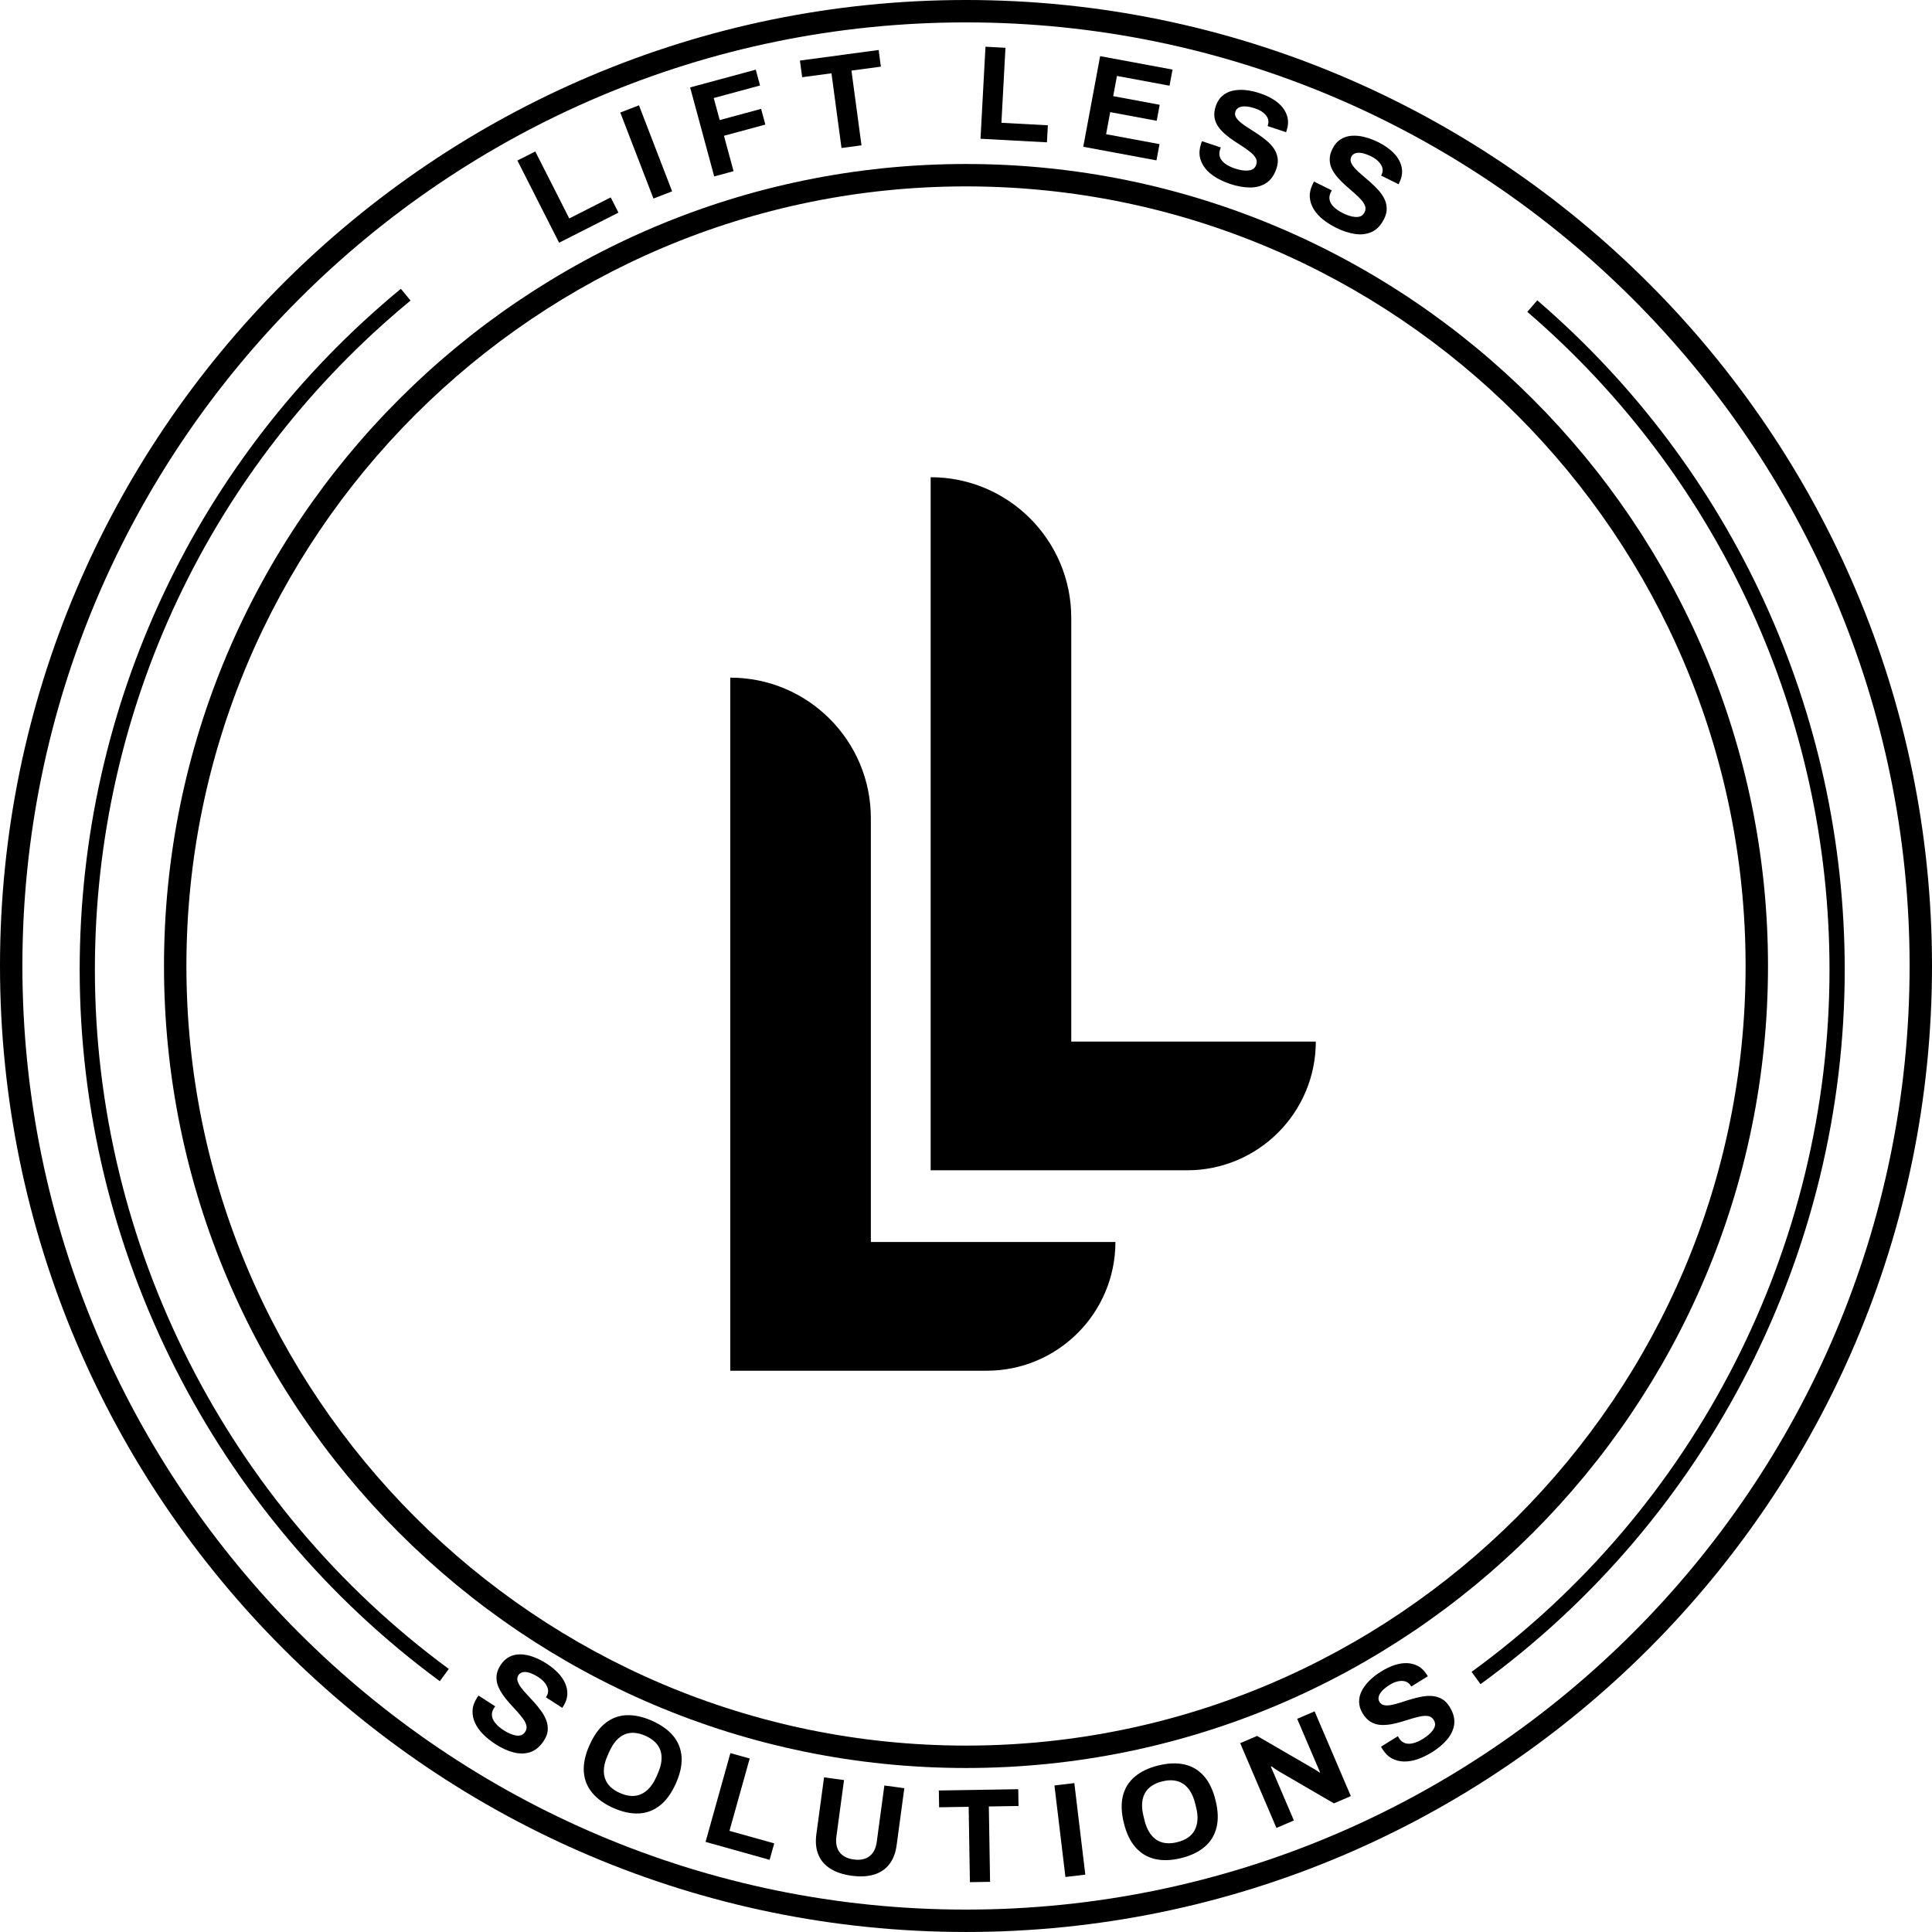 <?xml version="1.0" encoding="UTF-8"?><svg id="Capa_1" xmlns="http://www.w3.org/2000/svg" viewBox="0 0 1018.09 1018.08"><defs><style>.cls-1{stroke-width:0px;}</style></defs><path class="cls-1" d="M509.04,1018.08C228.36,1018.08,0,789.73,0,509.04S228.36,0,509.04,0s509.05,228.36,509.05,509.04-228.36,509.04-509.05,509.04ZM509.04,11.8C234.87,11.8,11.8,234.86,11.8,509.04s223.06,497.24,497.24,497.24,497.25-223.06,497.25-497.24S783.22,11.8,509.04,11.8Z"/><path class="cls-1" d="M509.04,931.67c-233.03,0-422.62-189.59-422.62-422.62S276,86.42,509.04,86.42s422.63,189.59,422.63,422.63-189.59,422.62-422.63,422.62ZM509.04,98.22c-226.52,0-410.81,184.3-410.81,410.82s184.29,410.82,410.81,410.82,410.82-184.29,410.82-410.82S735.57,98.22,509.04,98.22Z"/><path class="cls-1" d="M294.63,127.91l-21.98-43.32,9.42-4.77,17.91,35.29,21.84-11.09,4.08,8.02-31.27,15.86Z"/><path class="cls-1" d="M344.34,104.62l-17.47-45.32,9.84-3.8,17.47,45.33-9.84,3.79Z"/><path class="cls-1" d="M376.36,92.97l-12.69-46.9,34.59-9.36,2.26,8.34-24.41,6.6,3.15,11.62,21.81-5.9,2.24,8.28-21.81,5.9,5.05,18.66-10.18,2.75Z"/><path class="cls-1" d="M443.44,77.99l-5.29-39.37-15.44,2.07-1.18-8.77,41.48-5.58,1.18,8.77-15.51,2.09,5.29,39.37-10.52,1.42Z"/><path class="cls-1" d="M516.69,73.13l2.62-48.51,10.53.56-2.13,39.53,24.47,1.31-.48,8.98-35-1.88Z"/><path class="cls-1" d="M570.84,77.34l8.89-47.76,38.15,7.09-1.58,8.49-27.71-5.15-1.98,10.65,24.5,4.56-1.57,8.43-24.5-4.56-2.17,11.63,28.14,5.23-1.6,8.56-38.57-7.17Z"/><path class="cls-1" d="M648.1,96.87c-2.69-.9-5.14-2.02-7.39-3.37-2.24-1.35-4.08-2.92-5.54-4.73s-2.42-3.79-2.86-5.96c-.45-2.17-.24-4.55.62-7.15.08-.22.16-.46.24-.7s.16-.43.25-.55l9.95,3.32c-.09.13-.17.3-.25.52-.07.23-.14.43-.2.61-.48,1.43-.5,2.77-.03,4.01.45,1.26,1.36,2.37,2.71,3.38,1.36,1,3.05,1.83,5.06,2.51,1.3.43,2.48.74,3.54.92,1.06.17,2.03.25,2.92.22.88-.02,1.65-.16,2.29-.39s1.19-.56,1.61-1.03c.43-.45.75-1.01.98-1.69.4-1.2.33-2.32-.2-3.34s-1.38-2.03-2.57-3.02c-1.19-1-2.56-2.01-4.1-3.02-1.56-1.01-3.15-2.06-4.78-3.12-1.64-1.07-3.18-2.24-4.66-3.5-1.46-1.26-2.71-2.6-3.72-4.05-1.01-1.43-1.67-3.04-1.97-4.83-.3-1.8-.08-3.77.63-5.91.76-2.28,1.9-4.09,3.42-5.43,1.51-1.34,3.32-2.25,5.43-2.74,2.11-.5,4.38-.61,6.83-.37,2.47.25,5.04.83,7.72,1.73,2.5.83,4.79,1.88,6.86,3.15s3.77,2.74,5.09,4.43,2.19,3.54,2.58,5.57c.39,2.02.2,4.2-.58,6.52l-.27.81-9.74-3.25.17-.54c.4-1.21.39-2.35-.05-3.45-.43-1.09-1.21-2.1-2.34-3.02-1.14-.93-2.58-1.68-4.32-2.27-1.88-.62-3.54-.98-4.98-1.06-1.44-.09-2.63.1-3.55.56-.93.46-1.56,1.16-1.87,2.1-.36,1.08-.27,2.1.29,3.05s1.43,1.91,2.62,2.88c1.2.98,2.58,1.95,4.15,2.92,1.57.98,3.16,2.01,4.78,3.1,1.63,1.08,3.18,2.25,4.66,3.49s2.72,2.59,3.72,4.05c1.01,1.45,1.67,3.05,1.98,4.81.31,1.74.13,3.65-.56,5.71-1.18,3.54-2.99,6.1-5.39,7.68-2.42,1.58-5.28,2.37-8.56,2.37-3.28-.01-6.82-.65-10.64-1.91Z"/><path class="cls-1" d="M703.93,119.94c-2.54-1.26-4.82-2.71-6.86-4.35-2.03-1.64-3.64-3.46-4.84-5.45-1.2-1.98-1.87-4.09-2.02-6.29-.14-2.2.39-4.53,1.61-6.98.1-.22.21-.44.32-.67s.23-.4.33-.51l9.39,4.66c-.12.1-.22.27-.32.47-.1.22-.2.4-.28.58-.68,1.35-.88,2.67-.59,3.98.28,1.29,1.01,2.54,2.22,3.71s2.77,2.24,4.67,3.18c1.22.61,2.35,1.08,3.38,1.41s1.97.53,2.85.62,1.66.07,2.33-.07c.68-.14,1.26-.4,1.74-.81.48-.39.89-.9,1.2-1.53.56-1.14.66-2.26.28-3.34s-1.09-2.2-2.13-3.35c-1.04-1.14-2.26-2.33-3.65-3.55-1.39-1.22-2.84-2.47-4.3-3.76-1.48-1.28-2.86-2.65-4.14-4.1-1.28-1.45-2.33-2.95-3.14-4.52-.81-1.56-1.23-3.24-1.28-5.06-.05-1.81.43-3.73,1.44-5.76,1.07-2.17,2.44-3.8,4.13-4.91,1.69-1.12,3.61-1.78,5.76-1.97s4.43,0,6.82.59c2.4.58,4.86,1.5,7.41,2.75,2.36,1.18,4.48,2.54,6.36,4.07,1.87,1.53,3.34,3.23,4.43,5.08s1.68,3.82,1.8,5.87c.1,2.06-.38,4.2-1.48,6.39l-.37.77-9.2-4.56.24-.51c.58-1.14.71-2.28.44-3.42s-.92-2.25-1.91-3.32-2.32-2.02-3.96-2.84c-1.78-.89-3.38-1.46-4.78-1.75-1.42-.28-2.62-.25-3.6.08s-1.69.93-2.13,1.82c-.51,1.03-.55,2.04-.14,3.07.41,1.01,1.15,2.1,2.2,3.22,1.05,1.13,2.28,2.28,3.7,3.46,1.42,1.18,2.86,2.42,4.31,3.72,1.46,1.3,2.85,2.67,4.14,4.1,1.29,1.43,2.34,2.94,3.14,4.52.8,1.58,1.22,3.26,1.29,5.04.07,1.78-.38,3.63-1.34,5.58-1.66,3.34-3.79,5.62-6.41,6.86-2.62,1.23-5.54,1.63-8.81,1.16-3.25-.45-6.67-1.57-10.27-3.35Z"/><path class="cls-1" d="M260.82,918.9c-2.37-1.54-4.48-3.24-6.32-5.09-1.83-1.87-3.23-3.85-4.2-5.97-.97-2.11-1.39-4.28-1.28-6.48.1-2.21.9-4.47,2.39-6.77.13-.2.27-.4.4-.62.15-.22.28-.38.39-.47l8.79,5.71c-.12.09-.24.24-.37.43-.13.21-.24.39-.35.54-.82,1.27-1.16,2.57-1.04,3.88s.73,2.63,1.8,3.94c1.06,1.31,2.49,2.54,4.26,3.7,1.15.75,2.21,1.33,3.2,1.76.98.45,1.9.76,2.75.95.86.21,1.64.27,2.33.21.68-.07,1.29-.27,1.81-.6.53-.33.98-.8,1.37-1.39.69-1.07.91-2.16.66-3.28-.27-1.13-.84-2.32-1.74-3.57-.9-1.26-1.98-2.57-3.23-3.94-1.24-1.37-2.54-2.79-3.85-4.22-1.31-1.45-2.52-2.96-3.63-4.55-1.11-1.59-1.97-3.2-2.6-4.85-.62-1.64-.85-3.37-.69-5.16.16-1.82.85-3.67,2.09-5.58,1.3-2.02,2.86-3.48,4.67-4.4,1.8-.91,3.78-1.34,5.94-1.29,2.17.05,4.4.51,6.72,1.36s4.67,2.04,7.04,3.57c2.21,1.45,4.17,3.03,5.86,4.77s2.96,3.6,3.83,5.56,1.23,3.98,1.12,6.04c-.13,2.05-.85,4.11-2.19,6.18l-.46.71-8.62-5.58.31-.48c.69-1.07.96-2.19.82-3.34-.15-1.18-.66-2.34-1.52-3.53-.86-1.18-2.07-2.26-3.62-3.27-1.66-1.07-3.18-1.83-4.56-2.27-1.37-.44-2.56-.55-3.57-.33s-1.79.74-2.33,1.57c-.61.96-.77,1.96-.48,3.02.3,1.07.9,2.21,1.82,3.46.91,1.24,2.01,2.52,3.28,3.85,1.27,1.34,2.56,2.74,3.86,4.2,1.3,1.46,2.51,2.97,3.64,4.55,1.12,1.57,1.98,3.18,2.59,4.85.61,1.66.85,3.37.71,5.14-.13,1.78-.78,3.56-1.97,5.39-2.03,3.12-4.4,5.15-7.15,6.09-2.73.92-5.69.97-8.88.15s-6.45-2.32-9.82-4.51Z"/><path class="cls-1" d="M323.1,952.69c-4.69-2.1-8.37-4.75-11.02-7.95-2.66-3.19-4.14-6.9-4.43-11.11-.29-4.22.71-8.9,3.01-14.02,2.33-5.22,5.15-9.12,8.47-11.69,3.32-2.58,7.05-3.94,11.2-4.08,4.15-.14,8.58.85,13.27,2.95,4.78,2.13,8.51,4.78,11.15,7.95,2.64,3.18,4.11,6.86,4.41,11.04.3,4.2-.71,8.9-3.04,14.12-2.29,5.13-5.11,8.99-8.44,11.58-3.33,2.6-7.07,3.99-11.2,4.15-4.14.17-8.59-.81-13.38-2.95ZM326.63,944.81c2.11.95,4.1,1.48,5.97,1.58,1.86.1,3.6-.2,5.22-.93,1.61-.71,3.09-1.82,4.44-3.32,1.34-1.5,2.5-3.37,3.5-5.6l.9-2.01c1.01-2.29,1.65-4.45,1.87-6.45.23-2.03.07-3.87-.47-5.53-.55-1.66-1.49-3.16-2.81-4.47-1.33-1.31-3.04-2.44-5.15-3.39-2.07-.92-4.05-1.44-5.9-1.54-1.87-.12-3.61.18-5.21.89-1.61.7-3.08,1.82-4.4,3.34-1.33,1.53-2.5,3.43-3.53,5.72l-.89,2.01c-1,2.25-1.63,4.36-1.87,6.35-.24,1.98-.09,3.82.45,5.51.53,1.68,1.46,3.18,2.79,4.5,1.33,1.33,3.03,2.44,5.09,3.37Z"/><path class="cls-1" d="M371.81,970.6l13.08-46.78,10.17,2.85-10.66,38.12,23.59,6.6-2.43,8.67-33.75-9.45Z"/><path class="cls-1" d="M448.75,988.44c-4.39-.6-8.08-1.81-11.04-3.64-2.97-1.82-5.11-4.26-6.41-7.33-1.3-3.05-1.67-6.69-1.11-10.9l4.06-29.97,10.52,1.43-4.01,29.69c-.47,3.46.08,6.24,1.66,8.32,1.58,2.1,4.07,3.38,7.49,3.84,3.41.46,6.17-.1,8.26-1.71,2.1-1.6,3.38-4.13,3.85-7.6l4.01-29.68,10.52,1.42-4.05,29.97c-.56,4.22-1.89,7.63-3.95,10.22-2.06,2.6-4.77,4.39-8.13,5.37-3.34.98-7.24,1.16-11.69.56Z"/><path class="cls-1" d="M511.1,991.84l-.65-39.72-15.57.24-.15-8.84,41.85-.68.14,8.85-15.64.25.65,39.72-10.63.17Z"/><path class="cls-1" d="M561.44,989.11l-5.79-48.24,10.48-1.26,5.79,48.24-10.48,1.26Z"/><path class="cls-1" d="M622.42,979.15c-5,1.24-9.53,1.41-13.59.52-4.07-.89-7.5-2.92-10.33-6.05-2.82-3.15-4.91-7.45-6.26-12.9-1.37-5.54-1.53-10.36-.5-14.43,1.03-4.07,3.14-7.43,6.33-10.11,3.18-2.65,7.27-4.6,12.26-5.83,5.08-1.27,9.65-1.45,13.68-.58s7.46,2.87,10.27,5.99c2.82,3.11,4.91,7.45,6.28,13,1.35,5.45,1.51,10.24.48,14.32-1.03,4.1-3.12,7.49-6.28,10.17-3.16,2.67-7.27,4.65-12.36,5.9ZM620.35,970.76c2.24-.55,4.13-1.36,5.67-2.42,1.53-1.06,2.72-2.37,3.55-3.94.82-1.57,1.3-3.34,1.44-5.35.14-2.01-.09-4.2-.68-6.58l-.52-2.13c-.61-2.42-1.44-4.51-2.5-6.25-1.06-1.73-2.32-3.08-3.77-4.06-1.46-.97-3.12-1.57-4.97-1.8-1.86-.22-3.91-.06-6.15.51-2.2.53-4.07,1.34-5.6,2.4-1.54,1.06-2.72,2.37-3.56,3.92-.83,1.54-1.3,3.32-1.41,5.34-.12,2.02.14,4.25.74,6.67l.52,2.13c.6,2.39,1.41,4.44,2.43,6.14,1.04,1.72,2.28,3.08,3.75,4.08,1.46.99,3.12,1.61,4.98,1.82,1.86.23,3.88.07,6.09-.48Z"/><path class="cls-1" d="M672.63,963.25l-19.09-44.66,8.92-3.82,28.26,16.41c.39.18.9.47,1.52.85.62.37,1.22.75,1.79,1.12.58.38.99.68,1.26.93l.32-.14c-.32-.74-.63-1.48-.93-2.19-.31-.71-.58-1.35-.82-1.91l-10.3-24.09,9.19-3.93,19.09,44.66-8.92,3.83-28.91-16.83c-.69-.43-1.44-.9-2.24-1.44-.78-.54-1.37-.96-1.76-1.26l-.32.15c.28.66.55,1.29.82,1.92.28.62.53,1.22.77,1.79l10.55,24.68-9.19,3.92Z"/><path class="cls-1" d="M754.41,923.47c-2.41,1.49-4.84,2.67-7.31,3.54-2.47.85-4.86,1.27-7.19,1.24-2.32-.03-4.46-.58-6.41-1.61s-3.64-2.72-5.09-5.05c-.12-.21-.25-.41-.39-.62-.13-.23-.22-.41-.25-.55l8.91-5.53c.03.15.12.32.24.53.12.2.23.37.33.53.8,1.29,1.82,2.16,3.07,2.6,1.24.44,2.7.46,4.33.07,1.64-.41,3.35-1.18,5.16-2.29,1.16-.73,2.16-1.43,2.96-2.13.82-.7,1.5-1.41,2.04-2.1s.93-1.36,1.16-2.01c.24-.65.32-1.29.24-1.91-.08-.61-.3-1.22-.68-1.82-.67-1.08-1.57-1.75-2.7-1.99-1.12-.24-2.44-.23-3.96.05-1.52.28-3.17.68-4.94,1.23-1.78.54-3.6,1.11-5.46,1.67-1.87.58-3.75,1.03-5.66,1.35s-3.75.41-5.5.28c-1.74-.14-3.4-.66-4.98-1.57-1.57-.92-2.94-2.35-4.14-4.26-1.27-2.05-1.94-4.08-1.99-6.11-.06-2.02.4-3.99,1.37-5.92s2.33-3.76,4.09-5.5c1.75-1.73,3.84-3.34,6.25-4.83,2.25-1.39,4.52-2.49,6.81-3.27s4.51-1.13,6.66-1.08c2.14.07,4.11.59,5.92,1.57,1.81.99,3.37,2.54,4.66,4.62l.45.73-8.73,5.41-.3-.47c-.68-1.08-1.57-1.82-2.69-2.18s-2.39-.4-3.83-.13c-1.44.28-2.94.9-4.51,1.87-1.68,1.06-3.02,2.1-4,3.16-.99,1.06-1.59,2.09-1.83,3.09-.23,1.01-.09,1.94.43,2.78.6.96,1.44,1.53,2.54,1.72,1.08.2,2.39.14,3.9-.16s3.14-.74,4.89-1.31c1.74-.59,3.56-1.15,5.44-1.71s3.76-1.01,5.66-1.36c1.9-.33,3.73-.44,5.5-.28s3.41.67,4.96,1.54,2.89,2.25,4.03,4.09c1.96,3.17,2.78,6.19,2.46,9.06-.33,2.87-1.56,5.57-3.65,8.1-2.1,2.51-4.85,4.84-8.26,6.95Z"/><path class="cls-1" d="M780.18,887.48l-4.71-6.48c118.1-85.84,188.61-224.14,188.61-369.94,0-133.33-58.04-259.71-159.24-346.72l5.23-6.08c102.98,88.53,162.03,217.12,162.03,352.79,0,148.37-71.74,289.09-191.91,376.43Z"/><path class="cls-1" d="M231.76,885.92c-118.83-87.41-189.77-227.55-189.77-374.87,0-139.3,61.69-270.1,169.24-358.86l5.11,6.19C110.63,245.61,50,374.15,50,511.05c0,144.78,69.72,282.5,186.5,368.41l-4.75,6.46Z"/><path class="cls-1" d="M384.82,722.31v-365.22h0c40.92,0,74.09,33.17,74.09,74.09v223.31h128.87c0,37.46-30.37,67.83-67.83,67.83h-135.13Z"/><path class="cls-1" d="M490.42,616.7V251.47h0c40.92,0,74.09,33.17,74.09,74.09v223.31h128.87c0,37.46-30.37,67.83-67.83,67.83h-135.13Z"/></svg>